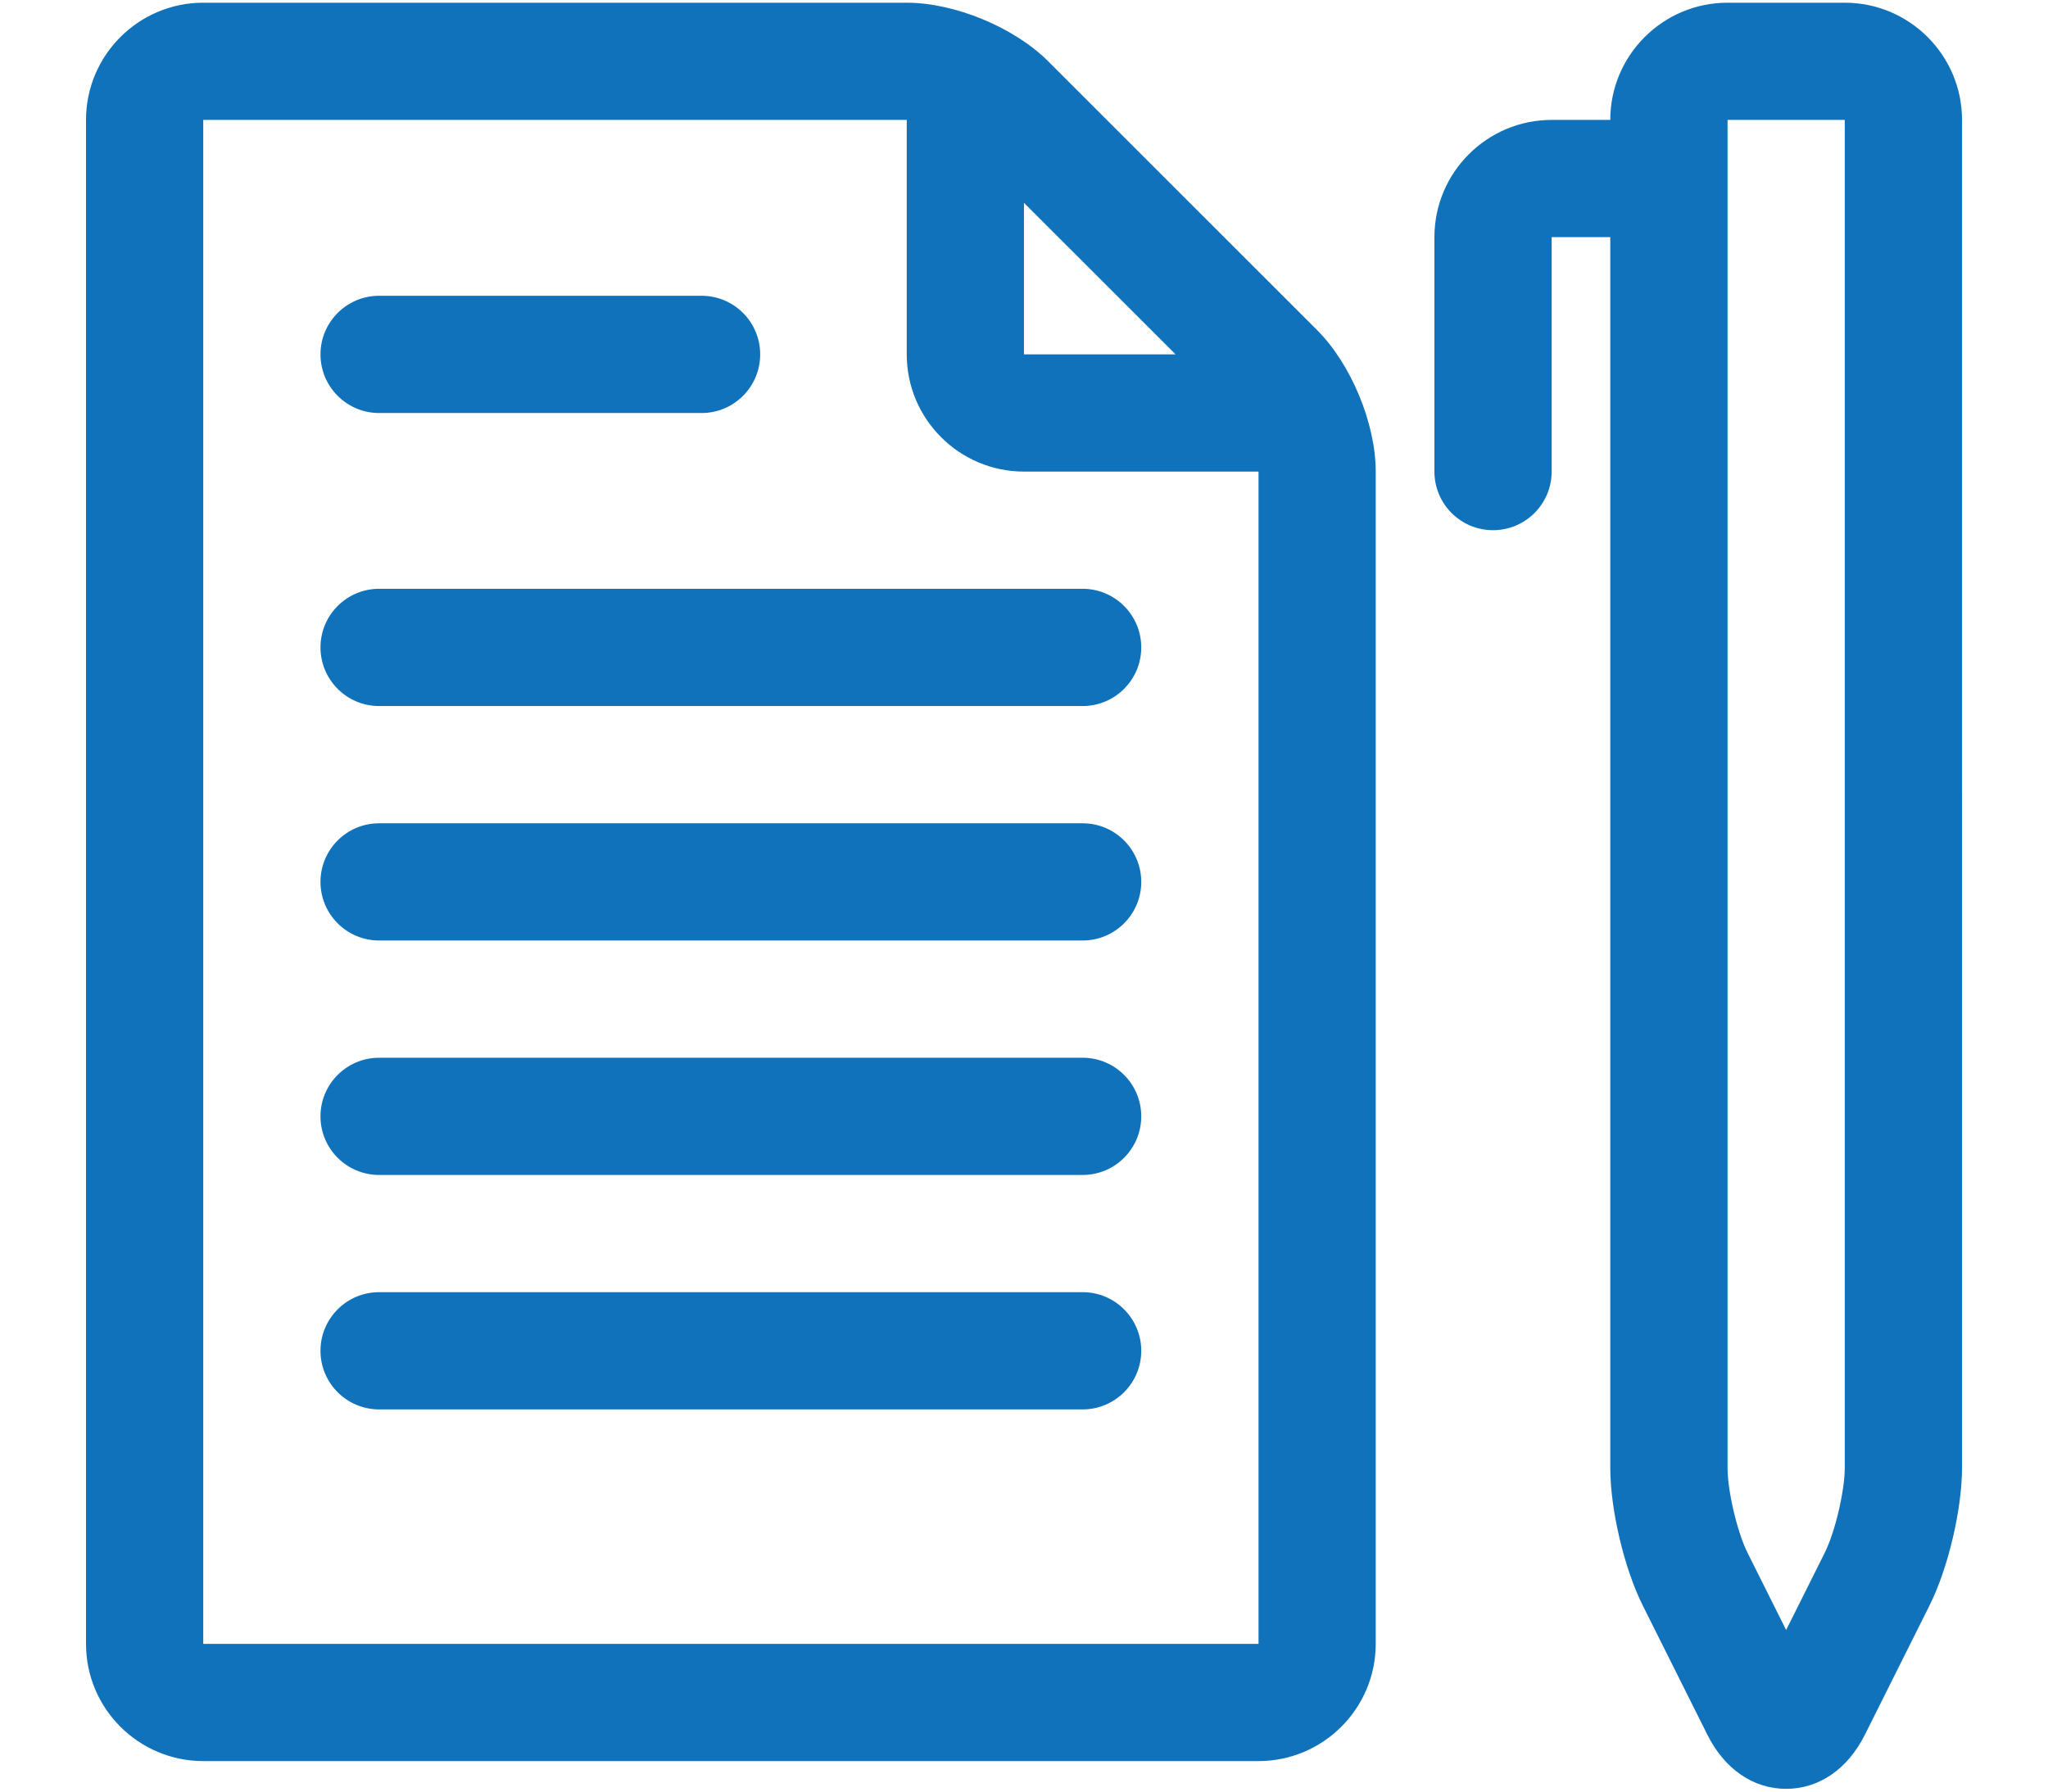 <?xml version="1.0" encoding="utf-8"?>
<!-- Generator: Adobe Illustrator 15.1.0, SVG Export Plug-In . SVG Version: 6.00 Build 0)  -->
<!DOCTYPE svg PUBLIC "-//W3C//DTD SVG 1.0//EN" "http://www.w3.org/TR/2001/REC-SVG-20010904/DTD/svg10.dtd">
<svg version="1.0" id="Layer_1" xmlns="http://www.w3.org/2000/svg" xmlns:xlink="http://www.w3.org/1999/xlink" x="0px" y="0px"
	 width="49.857px" height="43.625px" viewBox="0 0 49.857 43.625" enable-background="new 0 0 49.857 43.625" xml:space="preserve">
<path fill="#1072BA" d="M-66.688,15.581c0.86,0,1.558-0.698,1.558-1.558V5.319l13.7,13.7c0.304,0.304,0.703,0.456,1.102,0.456
	c0.398,0,0.797-0.152,1.101-0.456c0.609-0.609,0.609-1.595,0-2.204L-62.926,3.116h8.703c0.86,0,1.558-0.698,1.558-1.558
	c0-0.861-0.698-1.558-1.558-1.558h-12.465c-0.86,0-1.558,0.697-1.558,1.558v12.464C-68.246,14.882-67.548,15.581-66.688,15.581"/>
<path fill="#1072BA" d="M-66.688,43.625h12.464c0.861,0,1.558-0.698,1.558-1.558c0-0.86-0.697-1.558-1.558-1.558h-8.703l13.7-13.7
	c0.608-0.608,0.608-1.594,0-2.203c-0.608-0.608-1.596-0.608-2.204,0l-13.699,13.7v-8.703c0-0.861-0.698-1.558-1.558-1.558
	c-0.861,0-1.558,0.697-1.558,1.558v12.464C-68.246,42.927-67.548,43.625-66.688,43.625"/>
<path fill="#1072BA" d="M-19.947,28.044c-0.86,0-1.558,0.698-1.558,1.558v8.703l-13.7-13.7c-0.607-0.608-1.595-0.608-2.202,0
	c-0.609,0.609-0.609,1.595,0,2.204l13.699,13.699h-8.703c-0.86,0-1.558,0.698-1.558,1.558c0,0.861,0.698,1.558,1.558,1.558h12.464
	c0.861,0,1.558-0.697,1.558-1.558V29.603C-18.39,28.743-19.087,28.044-19.947,28.044"/>
<path fill="#1072BA" d="M-19.947,0h-12.464c-0.861,0-1.558,0.698-1.558,1.558c0,0.86,0.697,1.558,1.558,1.558h8.703l-13.7,13.7
	c-0.608,0.608-0.608,1.594,0,2.203c0.304,0.304,0.703,0.456,1.102,0.456c0.398,0,0.797-0.152,1.101-0.456l13.7-13.7v8.703
	c0,0.861,0.697,1.558,1.558,1.558c0.86,0,1.558-0.697,1.558-1.558V1.558C-18.389,0.698-19.087,0-19.947,0"/>
<path fill="#1072BA" d="M81.595,29.602c6.444,0,11.685-6.639,11.685-14.801C93.28,6.64,88.04,0,81.595,0S69.91,6.64,69.91,14.801
	C69.91,22.963,75.151,29.602,81.595,29.602 M81.595,3.116c4.646,0,8.569,5.352,8.569,11.686s-3.924,11.685-8.569,11.685
	s-8.569-5.351-8.569-11.685S76.95,3.116,81.595,3.116"/>
<path fill="#1072BA" d="M59.863,32.226l-3.116,9.348c-0.158,0.475-0.078,0.997,0.215,1.403c0.292,0.407,0.763,0.648,1.263,0.648
	h46.741c0.5,0,0.971-0.241,1.264-0.648c0.293-0.406,0.373-0.928,0.215-1.403l-3.115-9.348c-0.164-0.488-0.557-0.864-1.051-1.005
	l-10.906-3.116c-0.375-0.108-0.775-0.07-1.125,0.104l-8.65,4.325l-8.652-4.325c-0.349-0.174-0.749-0.212-1.125-0.104l-10.906,3.116
	C60.417,31.362,60.026,31.738,59.863,32.226 M72.093,31.267l8.806,4.403c0.438,0.219,0.955,0.219,1.393,0l8.807-4.403l9.533,2.724
	l2.174,6.518H60.387l2.172-6.518L72.093,31.267z"/>
<path fill="#1072BA" d="M-117.617,19.095h16.302c0.753,0,1.361-0.608,1.361-1.359V1.433c0-0.75-0.608-1.358-1.361-1.358h-16.302
	c-0.749,0-1.358,0.608-1.358,1.358v16.303C-118.976,18.486-118.366,19.095-117.617,19.095 M-116.258,2.792h13.586v13.586h-13.586
	V2.792z"/>
<path fill="#1072BA" d="M-75.5,1.433c0-0.75-0.608-1.358-1.359-1.358h-16.302c-0.75,0-1.359,0.608-1.359,1.358v16.303
	c0,0.75,0.609,1.359,1.359,1.359h16.302c0.751,0,1.359-0.608,1.359-1.359V1.433z M-78.217,16.378h-13.586V2.792h13.586V16.378z"/>
<path fill="#1072BA" d="M-117.617,43.549h16.982c0.751,0,1.357-0.607,1.357-1.358V25.208c0-0.75-0.606-1.358-1.357-1.358h-16.982
	c-0.749,0-1.358,0.608-1.358,1.358v16.982C-118.976,42.942-118.366,43.549-117.617,43.549 M-116.258,26.567h14.265v14.265h-14.265
	V26.567z"/>
<path fill="#1072BA" d="M-76.859,24.529h-16.302c-0.75,0-1.359,0.608-1.359,1.359v16.303c0,0.751,0.609,1.358,1.359,1.358h16.302
	c0.751,0,1.359-0.607,1.359-1.358V25.888C-75.5,25.137-76.108,24.529-76.859,24.529 M-78.217,40.833h-13.586V27.246h13.586V40.833z"
	/>
<path fill="#1072BA" d="M151.583,6.488c-1.995-1.995-4.32-3.563-6.908-4.658c-2.68-1.133-5.526-1.708-8.46-1.708
	s-5.78,0.575-8.46,1.708c-2.588,1.095-4.912,2.663-6.908,4.658c-1.994,1.995-3.563,4.319-4.656,6.908
	c-1.134,2.68-1.708,5.525-1.708,8.458c0,2.935,0.574,5.781,1.708,8.461c1.094,2.587,2.662,4.913,4.656,6.907
	c1.996,1.996,4.32,3.563,6.908,4.657c2.396,1.013,4.922,1.579,7.524,1.688c0.056,0.012,0.112,0.019,0.169,0.019
	c0.039,0,0.078-0.003,0.115-0.009c0.217,0.006,0.434,0.009,0.651,0.009c2.934,0,5.78-0.575,8.46-1.708
	c2.588-1.095,4.913-2.662,6.908-4.657c1.994-1.995,3.561-4.32,4.656-6.907c0.53-1.254,0.938-2.544,1.223-3.861
	c0.025-0.07,0.039-0.142,0.043-0.215c0.295-1.432,0.442-2.897,0.442-4.385c0-2.933-0.574-5.778-1.708-8.458
	C155.143,10.808,153.577,8.483,151.583,6.488 M116.615,26.996c6.696,3.17,12.911,8.533,17.376,14.998
	C125.586,41.072,118.713,34.99,116.615,26.996 M136.214,42.115c-0.124,0-0.247-0.002-0.37-0.004
	c-4.861-7.426-11.973-13.558-19.613-16.908c-0.075-0.455-0.137-0.914-0.181-1.379h0.684c10.222,0,21.253,6.083,28.976,15.925
	C142.875,41.259,139.643,42.115,136.214,42.115 M146.994,39.002c-3.704-4.758-8.294-8.804-13.311-11.723
	c-2.54-1.478-5.146-2.635-7.758-3.456h4.182c7.683,0,15.767,3.359,22.819,9.47C151.362,35.577,149.338,37.523,146.994,39.002
	 M125.326,18.804c-2.2,0-3.991-1.791-3.991-3.992s1.791-3.991,3.991-3.991c2.201,0,3.993,1.791,3.993,3.991
	S127.527,18.804,125.326,18.804 M153.725,32.037c-3.369-2.892-6.995-5.196-10.787-6.852c-1.205-0.527-2.412-0.98-3.615-1.361h4.158
	c4.075,0,8.253,0.94,12.428,2.792C155.442,28.544,154.7,30.367,153.725,32.037 M156.208,25.14
	c-4.264-1.851-8.543-2.789-12.727-2.789h-2.406V19.2c3.428-0.369,6.106-3.279,6.106-6.806c0-3.772-3.07-6.843-6.845-6.843
	s-6.844,3.07-6.844,6.843c0,3.526,2.679,6.437,6.108,6.806v3.151h-13.538v-2.126c2.665-0.36,4.727-2.65,4.727-5.413
	c0-3.013-2.451-5.463-5.464-5.463c-3.011,0-5.462,2.45-5.462,5.463c0,2.763,2.062,5.053,4.727,5.413v2.126h-8.629
	c-0.004-0.164-0.006-0.329-0.006-0.496c0-11.171,9.087-20.258,20.259-20.258s20.259,9.087,20.259,20.258
	C156.473,22.973,156.381,24.069,156.208,25.14 M140.336,17.767c-2.961,0-5.371-2.41-5.371-5.373c0-2.962,2.41-5.371,5.371-5.371
	c2.963,0,5.373,2.409,5.373,5.371C145.709,15.357,143.299,17.767,140.336,17.767"/>
<path fill="#1072BA" d="M125.326,12.293c-0.405,0-0.735,0.329-0.735,0.735c0,0.408,0.33,0.737,0.735,0.737
	c0.578,0,1.048,0.469,1.048,1.047c0,0.406,0.33,0.735,0.736,0.735s0.736-0.33,0.736-0.735
	C127.846,13.423,126.715,12.293,125.326,12.293"/>
<path fill="#1072BA" d="M140.336,8.495c-0.406,0-0.735,0.33-0.735,0.736c0,0.407,0.329,0.736,0.735,0.736
	c1.339,0,2.428,1.088,2.428,2.427c0,0.408,0.33,0.737,0.736,0.737c0.407,0,0.736-0.329,0.736-0.737
	C144.237,10.244,142.489,8.495,140.336,8.495"/>
<path fill="#1072BA" d="M39.989,39.088l1.577,3.155c0.419,0.837,1.117,1.315,1.916,1.315s1.497-0.479,1.916-1.315l1.577-3.155
	c0.45-0.899,0.789-2.337,0.789-3.343V2.92c0-1.574-1.281-2.854-2.855-2.854h-2.854c-1.574,0-2.854,1.28-2.854,2.854h-1.427
	c-1.574,0-2.854,1.28-2.854,2.854v5.708c0,0.789,0.638,1.428,1.427,1.428c0.788,0,1.427-0.639,1.427-1.428V5.774h1.427v29.971
	C39.201,36.751,39.539,38.189,39.989,39.088 M42.055,2.92h2.854v32.826c0,0.561-0.237,1.564-0.488,2.065l-0.939,1.879l-0.939-1.879
	c-0.251-0.501-0.487-1.504-0.487-2.065V2.92z"/>
<path fill="#1072BA" d="M4.948,42.882h25.689c1.574,0,2.854-1.28,2.854-2.854V11.483c0-1.17-0.6-2.619-1.427-3.445l-6.546-6.545
	c-0.826-0.827-2.276-1.427-3.444-1.427H4.948c-1.574,0-2.854,1.28-2.854,2.854v37.108C2.093,41.602,3.374,42.882,4.948,42.882
	 M28.619,8.629h-3.692V4.938L28.619,8.629z M4.948,2.92h17.126v5.709c0,1.575,1.281,2.854,2.854,2.854h5.71v28.545H4.948V2.92z"/>
<path fill="#1072BA" d="M9.229,10.057h7.85c0.79,0,1.427-0.64,1.427-1.428c0-0.787-0.637-1.427-1.427-1.427h-7.85
	c-0.787,0-1.427,0.64-1.427,1.427C7.802,9.417,8.442,10.057,9.229,10.057"/>
<path fill="#1072BA" d="M26.356,14.337H9.229c-0.788,0-1.427,0.64-1.427,1.427c0,0.788,0.639,1.428,1.427,1.428h17.127
	c0.788,0,1.427-0.64,1.427-1.428C27.783,14.978,27.144,14.337,26.356,14.337"/>
<path fill="#1072BA" d="M26.356,20.047H9.229c-0.788,0-1.427,0.639-1.427,1.427c0,0.788,0.639,1.427,1.427,1.427h17.127
	c0.788,0,1.427-0.639,1.427-1.427C27.783,20.686,27.144,20.047,26.356,20.047"/>
<path fill="#1072BA" d="M26.356,25.756H9.229c-0.788,0-1.427,0.639-1.427,1.427c0,0.788,0.639,1.427,1.427,1.427h17.127
	c0.788,0,1.427-0.639,1.427-1.427C27.783,26.395,27.144,25.756,26.356,25.756"/>
<path fill="#1072BA" d="M26.356,31.464H9.229c-0.788,0-1.427,0.64-1.427,1.427c0,0.788,0.639,1.428,1.427,1.428h17.127
	c0.788,0,1.427-0.64,1.427-1.428C27.783,32.104,27.144,31.464,26.356,31.464"/>
</svg>
